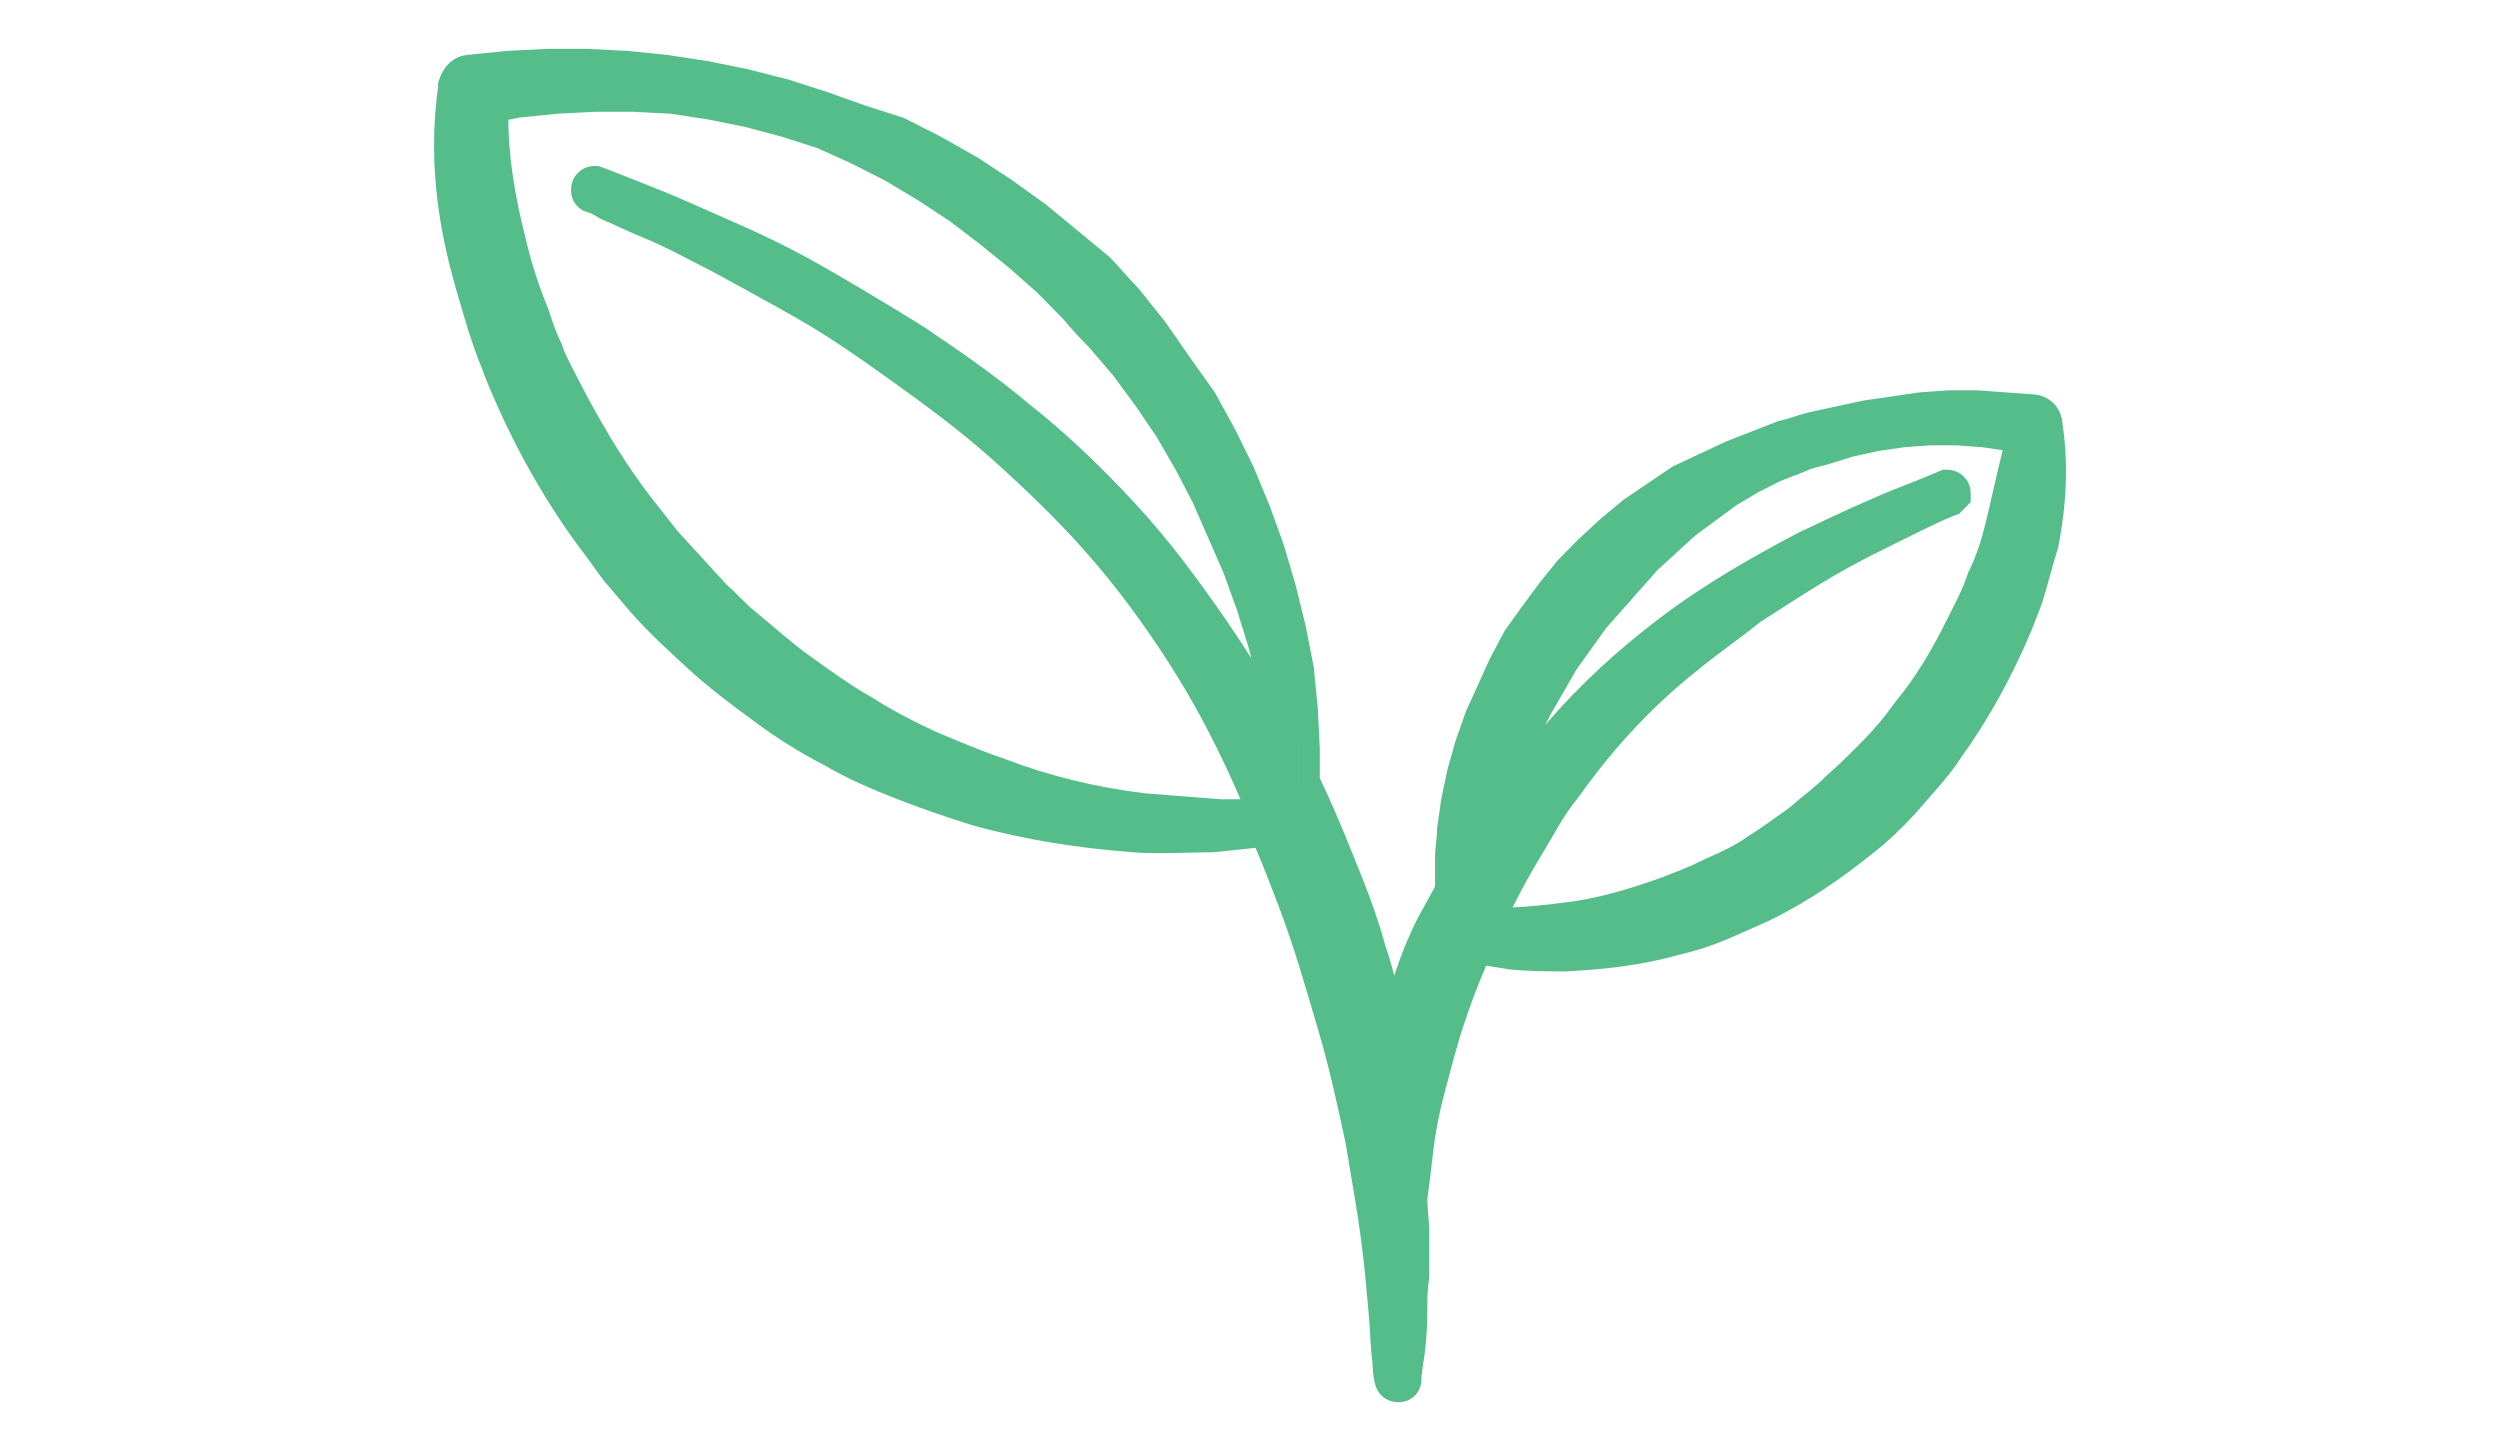 <svg xmlns="http://www.w3.org/2000/svg" fill="none" viewBox="0 0 174 100" height="100" width="174">
<path fill="#55BD8A" d="M40.912 3.402L43.633 3.54L43.671 3.542L43.709 3.546L46.43 3.822L46.467 3.826L46.504 3.832L49.225 4.246L49.262 4.252L49.298 4.26L52.019 4.812L52.054 4.819L52.089 4.828L54.81 5.52L54.855 5.53L54.898 5.545L57.483 6.374L57.506 6.381L57.528 6.389L60.233 7.35L62.79 8.17L62.903 8.206L63.011 8.261L65.46 9.504L65.489 9.52L65.518 9.535L67.966 10.917L68.011 10.941L68.053 10.97L70.366 12.489L70.392 12.506L70.416 12.524L72.729 14.182L72.771 14.212L72.81 14.244L74.986 16.04L77.163 17.837L77.223 17.886L77.277 17.941C77.649 18.319 77.981 18.694 78.283 19.035C78.593 19.384 78.874 19.701 79.182 20.014L79.236 20.068L79.284 20.129L81.053 22.34L81.084 22.379L81.113 22.421L82.746 24.77H82.745L84.505 27.243L84.557 27.315L84.599 27.393L85.959 29.88L85.975 29.908L85.989 29.938L87.213 32.424L87.234 32.468L87.253 32.513L88.342 35.138L88.355 35.169L88.366 35.2L89.318 37.825L89.334 37.868L89.347 37.912L90.163 40.676L90.173 40.709L90.181 40.742L90.861 43.506L90.87 43.54L90.877 43.574L91.421 46.338L91.435 46.408L91.442 46.48L91.714 49.244L91.718 49.28L91.72 49.317L91.856 52.08L91.858 52.117V54.162C92.73 55.968 93.472 57.772 94.161 59.485L94.876 61.263L94.882 61.276C95.431 62.669 95.99 64.227 96.416 65.804C96.671 66.526 96.867 67.237 97.038 67.903C97.513 66.453 98.09 65 98.827 63.61L98.844 63.58L98.861 63.55C99.047 63.236 99.236 62.884 99.443 62.498C99.581 62.243 99.728 61.972 99.877 61.706V59.753C99.877 59.314 99.921 58.926 99.954 58.623C99.989 58.305 100.013 58.071 100.013 57.819V57.714L100.027 57.61L100.3 55.676L100.307 55.625L100.317 55.575L100.726 53.641L100.735 53.592L100.749 53.544L101.293 51.609L101.307 51.563L101.322 51.519L102.003 49.584L102.024 49.522L102.052 49.461L102.868 47.665L103.685 45.868L103.703 45.827L103.725 45.786L104.677 43.99L104.725 43.901L104.783 43.819L105.871 42.3L105.878 42.291L105.884 42.282L107.108 40.624L107.127 40.599L107.148 40.574L108.371 39.054L108.418 38.996L108.471 38.942C108.493 38.92 108.487 38.926 108.51 38.903C108.542 38.87 108.516 38.897 108.549 38.863C108.652 38.758 108.525 38.888 108.63 38.781C108.644 38.767 108.698 38.712 108.713 38.697C108.741 38.669 108.727 38.682 108.755 38.654C108.801 38.607 108.752 38.657 108.798 38.61C108.96 38.446 108.985 38.421 109.151 38.252C109.267 38.135 109.214 38.188 109.329 38.071C109.394 38.005 109.352 38.048 109.417 37.981L109.472 37.927C109.481 37.917 109.473 37.925 109.482 37.915C109.509 37.889 109.477 37.921 109.504 37.894C109.613 37.783 109.481 37.917 109.589 37.807C109.641 37.754 109.621 37.775 109.673 37.723C109.784 37.609 109.723 37.671 109.831 37.562L109.856 37.536L109.883 37.512L111.379 36.13L111.408 36.103L111.439 36.078L112.935 34.835L112.991 34.787L113.052 34.746L116.317 32.535L116.415 32.47L116.522 32.419L118.29 31.591L120.059 30.762L120.104 30.74L120.149 30.723L121.918 30.031L123.687 29.341L123.808 29.294L123.935 29.268C124.188 29.216 124.462 29.135 124.778 29.033C125.063 28.942 125.438 28.815 125.769 28.731L125.793 28.725L125.818 28.72L127.723 28.305L129.628 27.891L129.679 27.879L129.731 27.872L131.636 27.596L133.541 27.319L133.594 27.311L133.648 27.308L135.552 27.169L135.606 27.165H137.619L137.674 27.169L139.578 27.308L141.483 27.445L141.482 27.446C142 27.47 142.528 27.665 142.937 28.079C143.33 28.479 143.516 28.985 143.548 29.48C143.973 32.286 143.821 35.202 143.255 38.074L143.236 38.165L143.208 38.252C143.018 38.832 142.857 39.419 142.686 40.046C142.517 40.662 142.337 41.319 142.119 41.982L142.111 42.009L142.102 42.034C141.689 43.153 141.123 44.593 140.544 45.77C139.425 48.179 138.029 50.589 136.488 52.727C135.731 53.935 134.65 55.056 133.95 55.885C133.085 56.91 132.078 57.933 131.067 58.812L131.049 58.829L131.028 58.845C128.968 60.519 126.849 62.1 124.425 63.407L124.426 63.408C123.124 64.143 121.901 64.616 120.769 65.127C119.473 65.712 118.167 66.156 116.853 66.456C114.264 67.183 111.701 67.466 109.075 67.606L109.035 67.609H108.995C107.789 67.609 106.341 67.61 105.018 67.461L104.977 67.457L104.936 67.45C104.539 67.383 104.106 67.316 103.662 67.246C103.587 67.234 103.512 67.221 103.437 67.209C102.818 68.649 102.288 70.077 101.85 71.413C101.322 73.019 100.931 74.611 100.513 76.17C100.125 77.615 99.867 79.06 99.739 80.228C99.608 81.43 99.474 82.509 99.341 83.465C99.345 83.781 99.37 84.111 99.402 84.501C99.436 84.905 99.476 85.381 99.476 85.867V88.874L99.461 88.978C99.341 89.83 99.34 90.565 99.34 91.256C99.34 92.872 99.194 94.06 99.048 94.953C98.986 95.328 98.957 95.599 98.943 95.766C98.937 95.849 98.934 95.906 98.933 95.938C98.932 95.953 98.932 95.962 98.932 95.965V95.964L98.931 96.029C98.93 96.059 98.929 96.122 98.921 96.196C98.909 96.304 98.858 96.746 98.484 97.127C98.104 97.512 97.657 97.567 97.542 97.58C97.466 97.589 97.402 97.59 97.371 97.591C97.34 97.591 97.309 97.592 97.296 97.592C96.995 97.592 96.669 97.511 96.376 97.312C96.094 97.121 95.926 96.879 95.831 96.686C95.767 96.555 95.731 96.433 95.708 96.334C95.7 96.306 95.691 96.272 95.682 96.234C95.66 96.145 95.635 96.029 95.611 95.886C95.568 95.622 95.531 95.269 95.525 94.828C95.456 94.359 95.421 93.847 95.39 93.331C95.355 92.749 95.322 92.121 95.257 91.39C95.12 89.86 94.987 88.236 94.72 86.2C94.454 84.172 94.059 82.034 93.647 79.525C93.1 77.026 92.57 74.473 91.775 71.784C90.951 68.994 90.153 66.158 89.089 63.32V63.319C88.535 61.857 87.992 60.429 87.384 59.01C87.089 59.041 86.796 59.072 86.503 59.103C85.858 59.172 85.207 59.242 84.522 59.312L84.447 59.319H84.371C82.765 59.319 80.65 59.458 78.813 59.315V59.313C75.062 59.031 71.429 58.466 67.786 57.47L67.76 57.463L67.734 57.454C65.943 56.894 64.276 56.331 62.466 55.624C60.694 54.932 58.985 54.211 57.262 53.195C55.552 52.324 53.995 51.316 52.461 50.183C50.976 49.086 49.415 47.934 47.987 46.629C46.637 45.394 45.216 44.099 43.931 42.648L43.922 42.638L43.912 42.627L42.144 40.555L42.125 40.532L42.106 40.509C41.809 40.132 41.517 39.723 41.249 39.349C40.973 38.963 40.721 38.611 40.474 38.298L40.452 38.27C38.202 35.271 36.243 31.857 34.707 28.453L34.699 28.436L34.692 28.42C34.338 27.58 33.874 26.616 33.576 25.724C33.158 24.723 32.874 23.862 32.608 23.054L32.599 23.02C32.057 21.234 31.496 19.386 31.074 17.529C30.233 13.827 29.941 9.95 30.493 6.046V5.766L30.568 5.538C30.694 5.155 30.902 4.768 31.213 4.452C31.492 4.169 31.938 3.871 32.522 3.825V3.822L35.243 3.546L35.28 3.542L35.318 3.54L38.039 3.402L38.077 3.4H40.874L40.912 3.402ZM97.431 95.953C97.431 96.019 97.43 96.052 97.415 96.07C97.422 96.062 97.428 96.051 97.43 96.033C97.432 96.014 97.432 95.987 97.432 95.953H97.431ZM97.839 91.256C97.839 91.446 97.838 91.629 97.834 91.807C97.838 91.629 97.84 91.446 97.84 91.256C97.84 91.083 97.84 90.902 97.842 90.712C97.84 90.902 97.839 91.083 97.839 91.256ZM97.976 85.867L97.971 85.596C97.971 85.592 97.97 85.588 97.97 85.585C97.973 85.679 97.976 85.773 97.976 85.867ZM98.247 80.064C98.111 81.308 97.975 82.413 97.839 83.38C97.839 83.438 97.841 83.496 97.843 83.555L97.84 83.38C97.908 82.897 97.976 82.379 98.044 81.826L98.248 80.064C98.277 79.8 98.312 79.522 98.354 79.235C98.312 79.522 98.276 79.8 98.247 80.064ZM99.064 75.781C99.029 75.911 98.997 76.041 98.964 76.17L99.064 75.781C99.15 75.464 99.235 75.141 99.321 74.814C99.235 75.141 99.149 75.464 99.064 75.781ZM101.094 69.028C100.851 69.682 100.628 70.323 100.424 70.945C100.356 71.152 100.291 71.36 100.227 71.566L100.425 70.945C100.629 70.324 100.852 69.683 101.094 69.029V69.028ZM109.958 66.05V66.051V66.05ZM116.478 65.004C115.789 65.198 115.101 65.36 114.409 65.495C115.101 65.36 115.79 65.198 116.479 65.004C116.628 64.97 116.777 64.933 116.926 64.895C116.776 64.933 116.627 64.97 116.478 65.004ZM102.556 65.562C102.55 65.564 102.546 65.567 102.541 65.569C102.557 65.562 102.577 65.557 102.601 65.557L102.556 65.562ZM107.464 64.494C107.209 64.52 106.954 64.544 106.699 64.565L107.465 64.494C107.72 64.468 107.975 64.44 108.23 64.41L107.464 64.494ZM93.485 61.826C93.74 62.472 93.994 63.149 94.234 63.842C94.123 63.519 94.009 63.2 93.893 62.886L93.486 61.826C93.297 61.359 93.108 60.886 92.916 60.409C93.108 60.886 93.296 61.359 93.485 61.826ZM132.557 31.125L130.76 31.385L128.966 31.775L127.265 32.308L127.227 32.32L127.187 32.33C126.524 32.498 126.08 32.588 125.729 32.767L125.663 32.8L125.595 32.826L123.897 33.488L122.367 34.265L120.842 35.169L119.41 36.227L117.976 37.286L116.674 38.477L115.373 39.666L114.199 40.99L114.174 41.02L114.146 41.048C113.99 41.206 113.824 41.402 113.611 41.653C113.427 41.872 113.199 42.14 112.963 42.385L111.799 43.699L110.759 45.151L109.712 46.613L108.8 48.203L107.872 49.817L107.56 50.451C109.996 47.587 112.677 45.184 115.433 43.085C118.8 40.52 122.157 38.677 125.024 37.151L125.05 37.138L125.076 37.125C127.945 35.738 130.435 34.612 132.258 33.9C133.132 33.559 133.804 33.286 134.254 33.1C134.479 33.007 134.649 32.935 134.762 32.887C134.818 32.863 134.86 32.845 134.888 32.833C134.901 32.827 134.912 32.823 134.918 32.82C134.921 32.819 134.924 32.818 134.925 32.817L134.926 32.816L135.212 32.692H135.524V34.192C135.525 32.692 135.526 32.692 135.526 32.692H135.55C135.558 32.693 135.568 32.693 135.577 32.693C135.596 32.694 135.617 32.695 135.639 32.696C135.683 32.7 135.736 32.705 135.796 32.715C135.909 32.734 136.081 32.776 136.272 32.872C136.468 32.972 136.708 33.145 136.894 33.428C137.085 33.719 137.16 34.038 137.16 34.33V34.945L136.73 35.383L136.594 35.52L136.364 35.754L136.059 35.87C136.058 35.87 136.055 35.871 136.053 35.872C136.047 35.874 136.037 35.879 136.023 35.884C135.996 35.895 135.952 35.912 135.894 35.935C135.777 35.983 135.601 36.056 135.375 36.154C134.923 36.351 134.269 36.651 133.482 37.05C131.781 37.914 129.437 38.968 126.782 40.585C125.46 41.391 124.002 42.332 122.522 43.288C121.83 43.846 121.079 44.403 120.35 44.946C119.584 45.517 118.831 46.083 118.117 46.676L118.105 46.687L118.092 46.696C115.08 49.09 112.319 52.025 109.947 55.37L109.917 55.413L109.883 55.454C109.27 56.201 108.773 56.954 108.262 57.863C107.976 58.371 107.691 58.841 107.421 59.287C107.147 59.739 106.888 60.168 106.63 60.627L106.623 60.639C106.138 61.484 105.688 62.33 105.273 63.159C106.446 63.095 107.62 62.985 108.794 62.826L108.827 62.822C111.107 62.565 113.294 61.918 115.564 61.105C116.651 60.69 117.658 60.305 118.656 59.798L118.695 59.777L118.736 59.76C119.7 59.34 120.781 58.845 121.583 58.263L121.621 58.235L121.66 58.211C122.691 57.557 123.597 56.899 124.54 56.215C125.602 55.296 126.352 54.773 127.109 54.003L127.149 53.962L127.193 53.924C128.096 53.138 128.874 52.35 129.694 51.517C130.457 50.743 131.219 49.838 131.849 48.942L131.884 48.893L131.923 48.845C133.317 47.172 134.481 45.213 135.539 43.063C136.124 41.876 136.591 41.054 136.956 39.942L136.989 39.842L137.036 39.747C137.52 38.764 137.896 37.628 138.149 36.597C138.56 34.93 138.921 33.211 139.39 31.334L137.949 31.125L136.15 30.994H134.356L132.557 31.125ZM106.622 57.702C106.311 58.23 106.001 58.731 105.69 59.257C105.975 58.774 106.261 58.313 106.547 57.832L106.622 57.702ZM130.082 57.681C129.585 58.084 129.089 58.479 128.588 58.864C128.832 58.677 129.075 58.488 129.317 58.296L130.083 57.681H130.082ZM38.77 7.916L36.173 8.18L35.378 8.341C35.397 10.687 35.752 13.049 36.291 15.384L36.575 16.548L36.585 16.589C36.924 18.082 37.363 19.477 37.904 20.868L38.143 21.464L38.163 21.514L38.18 21.565C38.456 22.407 38.698 23.137 39.053 23.857L39.1 23.952L39.132 24.053C39.358 24.742 39.666 25.243 40.13 26.184L40.739 27.351C42.176 30.052 43.721 32.597 45.552 34.922L47.15 36.95L48.882 38.845L50.589 40.712C50.962 41.026 51.292 41.36 51.565 41.637C51.88 41.957 52.129 42.209 52.394 42.424C53.856 43.612 55.085 44.747 56.398 45.681C57.623 46.551 58.855 47.456 60.083 48.19L60.609 48.493L60.654 48.518L60.697 48.545C62.104 49.454 63.659 50.247 65.117 50.921C66.751 51.612 68.324 52.276 69.887 52.806L69.913 52.815L69.939 52.825C73.078 54.02 76.349 54.818 79.755 55.22C80.629 55.288 81.504 55.358 82.379 55.426C83.242 55.493 84.106 55.56 84.97 55.628H86.331C86.215 55.36 86.104 55.096 85.995 54.839L85.487 53.726C84.287 51.143 82.979 48.68 81.475 46.33C79.737 43.616 77.877 41.053 75.76 38.634C73.639 36.21 71.374 34.045 69.085 31.993C66.838 29.98 64.447 28.224 62.138 26.568C59.826 24.911 57.704 23.432 55.602 22.23C53.445 20.998 51.423 19.903 49.65 18.934C47.687 17.936 46.309 17.171 45.033 16.652C44.322 16.363 43.685 16.076 43.152 15.832C42.6 15.579 42.204 15.393 41.904 15.271L41.792 15.226L41.688 15.162C41.4 14.986 41.178 14.875 41.041 14.812C41.03 14.806 41.019 14.801 41.009 14.797C40.82 14.761 40.486 14.662 40.192 14.364C39.818 13.983 39.767 13.541 39.755 13.434C39.747 13.359 39.746 13.297 39.745 13.267C39.745 13.235 39.744 13.203 39.744 13.19C39.744 12.898 39.821 12.579 40.012 12.287C40.197 12.004 40.436 11.832 40.633 11.732C40.823 11.636 40.996 11.594 41.108 11.575C41.168 11.565 41.222 11.56 41.266 11.557C41.288 11.555 41.309 11.554 41.328 11.554C41.337 11.553 41.347 11.553 41.355 11.553H41.379C41.38 11.558 41.38 11.62 41.38 12.398V11.553H41.627L41.861 11.632H41.862L41.864 11.633C41.866 11.633 41.868 11.634 41.87 11.635C41.875 11.636 41.882 11.639 41.89 11.642C41.905 11.647 41.927 11.655 41.954 11.664C42.01 11.684 42.089 11.712 42.19 11.749C42.39 11.823 42.678 11.933 43.033 12.077C43.363 12.211 43.794 12.379 44.327 12.589C44.856 12.797 45.474 13.041 46.162 13.32C47.543 13.881 49.098 14.598 50.958 15.407C52.896 16.251 54.988 17.242 57.226 18.52C58.872 19.461 60.593 20.479 62.39 21.573L64.211 22.693L64.236 22.709L64.261 22.726C66.69 24.37 69.19 26.062 71.696 28.179L72.636 28.939C74.812 30.744 76.883 32.756 78.939 34.967C81.325 37.532 83.414 40.365 85.334 43.15C85.935 44.022 86.521 44.911 87.093 45.812L86.874 44.97L86.076 42.406L85.152 39.857L84.085 37.419L83.017 34.977L81.827 32.696L80.515 30.43L79.066 28.289L77.48 26.142L75.781 24.152C75.269 23.632 74.58 22.929 74.001 22.206L72.179 20.355L70.207 18.62L68.207 16.995L66.093 15.385L63.841 13.905L61.608 12.571L59.235 11.366L56.897 10.31L54.418 9.515L51.915 8.847L49.275 8.311L46.666 7.913L44.065 7.782H41.417L38.77 7.916ZM85.867 33.087L86.955 35.712L87.908 38.337L88.724 41.101L89.404 43.864L89.948 46.627L90.221 49.391L90.356 52.154V54.503C90.478 54.749 90.595 54.995 90.711 55.241C90.595 54.995 90.478 54.749 90.358 54.503V52.154L90.221 49.391L89.949 46.627L89.404 43.864L88.725 41.101L87.908 38.337L86.956 35.712L85.867 33.087L84.644 30.6H84.643L85.867 33.087ZM108.723 54.503C108.712 54.516 108.701 54.531 108.69 54.544L108.724 54.503C108.877 54.287 109.031 54.073 109.187 53.86C109.03 54.073 108.876 54.287 108.723 54.503ZM105.73 50.773L105.05 52.431L104.369 54.227H104.37L105.05 52.431L105.731 50.773L106.547 49.114H106.546L105.73 50.773ZM58.59 52.228C58.794 52.341 58.999 52.45 59.204 52.556L58.59 52.227C58.386 52.115 58.181 51.999 57.978 51.878L58.59 52.228ZM135.252 51.878C135.167 52.016 135.078 52.152 134.985 52.286L135.253 51.878C135.44 51.619 135.624 51.355 135.807 51.088L135.252 51.878ZM61.025 50.505C61.118 50.559 61.212 50.611 61.306 50.664C61.188 50.597 61.07 50.53 60.953 50.462L61.025 50.505ZM52.468 44.437C52.835 44.747 53.203 45.059 53.57 45.365C53.203 45.058 52.835 44.746 52.468 44.435V44.437ZM115.731 44.75C115.66 44.805 115.59 44.861 115.52 44.916C115.793 44.7 116.067 44.488 116.342 44.278C116.138 44.434 115.934 44.591 115.731 44.75ZM111.852 41.377L110.628 42.759L109.539 44.278H109.54L110.628 42.759L111.853 41.377C111.947 41.281 112.04 41.177 112.134 41.07C112.04 41.177 111.946 41.281 111.852 41.377ZM112.761 40.339C112.764 40.335 112.767 40.332 112.771 40.328L113.077 39.995L114.302 38.613L117.023 36.127L118.519 35.022L120.016 33.916L121.648 32.948L120.015 33.916L118.519 35.022L117.022 36.127L114.301 38.613L113.076 39.995C112.971 40.102 112.866 40.218 112.761 40.339ZM141.782 37.784C141.761 37.85 141.742 37.916 141.721 37.981L141.783 37.784C141.832 37.539 141.875 37.294 141.917 37.049C141.875 37.294 141.831 37.539 141.782 37.784ZM142.041 36.256C142.008 36.487 141.972 36.719 141.934 36.95C141.945 36.883 141.957 36.816 141.968 36.748C141.994 36.584 142.018 36.42 142.041 36.256ZM78.332 36.526C78.312 36.504 78.292 36.481 78.272 36.458L77.841 35.988C78.006 36.166 78.169 36.346 78.332 36.526ZM70.766 29.356C71.356 29.823 71.938 30.305 72.515 30.804C72.237 30.564 71.959 30.327 71.679 30.095L70.767 29.356C70.46 29.097 70.154 28.845 69.848 28.598L70.766 29.356ZM130.49 29.909L128.645 30.311L130.491 29.909L132.396 29.633L130.49 29.909ZM38.795 26.869C39.203 27.664 39.62 28.45 40.049 29.225H40.05C39.62 28.45 39.204 27.664 38.796 26.869H38.795ZM141.374 28.941C141.476 28.941 141.57 28.959 141.652 28.991H141.653C141.571 28.959 141.477 28.942 141.375 28.941L139.47 28.804L141.374 28.941ZM64.767 26.621C65.062 26.838 65.359 27.058 65.656 27.28L64.768 26.621C64.177 26.187 63.59 25.764 63.012 25.35L64.767 26.621ZM37.938 25.126C37.953 25.163 37.969 25.199 37.985 25.235C37.969 25.199 37.953 25.163 37.938 25.126ZM63.419 23.968C64.031 24.382 64.644 24.797 65.256 25.218L63.42 23.968C62.808 23.588 62.204 23.216 61.608 22.854C62.204 23.216 62.807 23.588 63.419 23.968ZM37.825 24.852C37.836 24.879 37.847 24.906 37.858 24.934C37.844 24.898 37.829 24.862 37.816 24.825L37.825 24.852ZM78.112 21.066L79.881 23.276H79.882L78.113 21.066C77.943 20.894 77.781 20.721 77.624 20.548C77.781 20.721 77.942 20.894 78.112 21.066ZM67.229 12.224L69.542 13.743L67.23 12.224L64.78 10.842L67.229 12.224ZM42.468 13.467C42.62 13.529 42.794 13.595 42.986 13.671L42.469 13.467C42.169 13.345 41.921 13.251 41.738 13.183C41.921 13.251 42.168 13.345 42.468 13.467ZM41.463 13.082L41.38 13.053L41.479 13.088C41.473 13.086 41.468 13.084 41.463 13.082L41.852 11.937H41.851L41.463 13.082ZM59.746 8.77L62.331 9.598L59.747 8.77L57.025 7.802L59.746 8.77ZM43.557 5.039L46.277 5.314L48.998 5.729L51.72 6.282L48.999 5.729L46.278 5.314L43.557 5.038V5.039Z"></path>
</svg>
